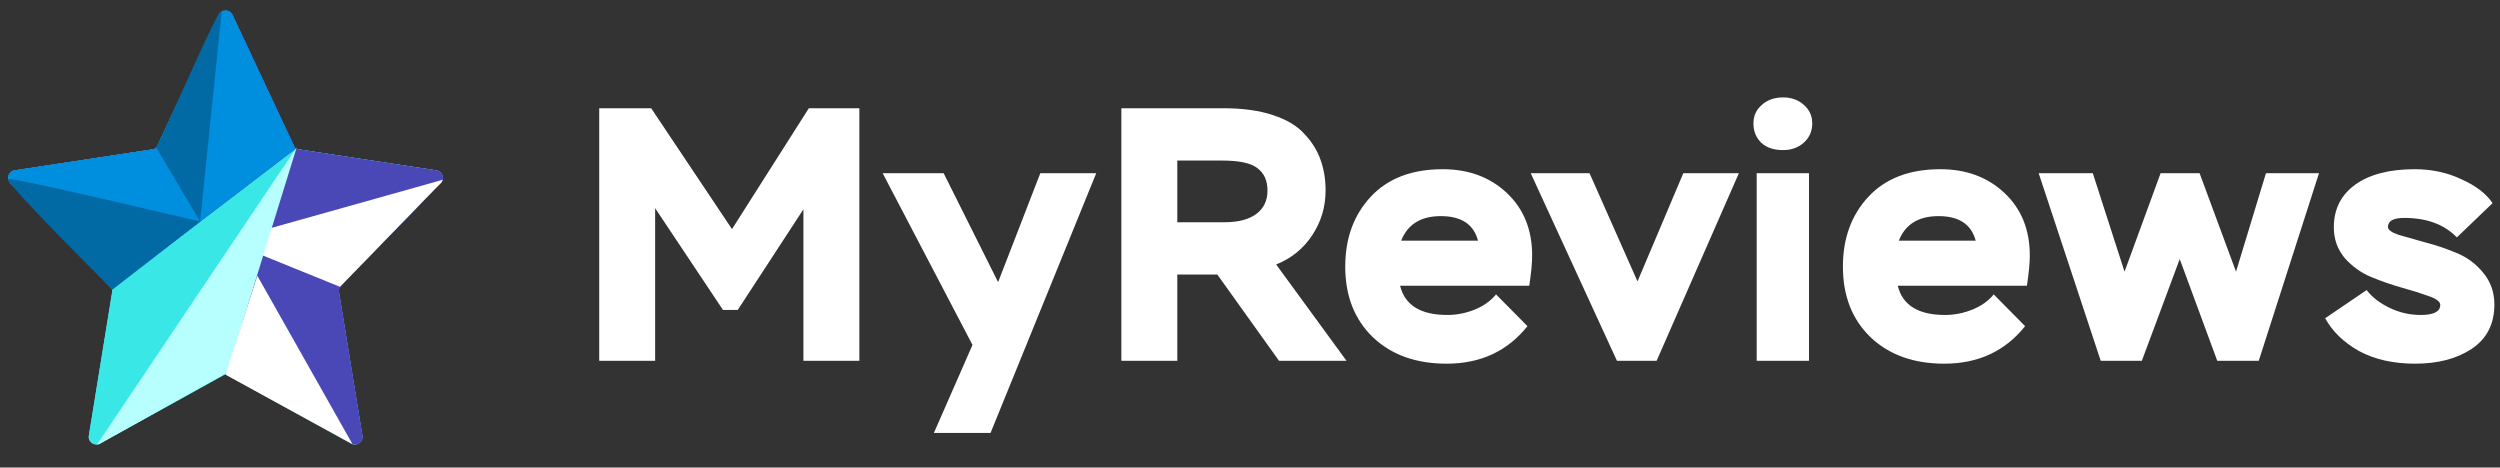 <?xml version="1.0" encoding="UTF-8"?> <svg xmlns="http://www.w3.org/2000/svg" width="1663" height="311" viewBox="0 0 1663 311" fill="none"><rect x="0" y="0" width="1663" height="311" fill="#333333" stroke="none"/><path d="M145.504 10.056C147.304 6.223 152.757 6.223 154.557 10.056L196.322 99.032L290.214 113.376C294.237 113.991 295.88 118.898 293.038 121.811L226.694 189.803C225.586 190.938 225.083 192.533 225.338 194.099L240.956 289.838C241.628 293.957 237.255 297.038 233.603 295.019L150.031 248.825L66.458 295.019C62.806 297.038 58.433 293.957 59.105 289.838L74.723 194.099C74.978 192.533 74.475 190.938 73.367 189.803L7.023 121.811C4.181 118.898 5.824 113.991 9.847 113.376L103.739 99.032L145.504 10.056Z" fill="#65EBEB"></path><path d="M145.504 10.056C147.304 6.223 152.757 6.223 154.557 10.056L196.322 99.032L290.214 113.376C294.237 113.991 295.88 118.898 293.038 121.811L224.932 191.609L240.956 289.838C241.628 293.957 237.255 297.038 233.603 295.019L150.031 248.825L66.442 295.028C62.792 297.046 58.421 293.971 59.087 289.855L74.818 192.518L6.902 121.796C4.096 118.874 5.748 114.002 9.753 113.39L103.739 99.032L145.504 10.056Z" fill="#3AE7E7"></path><path d="M145.671 10.056C147.47 6.223 152.923 6.223 154.723 10.056L196.489 99.032L290.38 113.376C294.404 113.991 296.046 118.898 293.204 121.811L226.861 189.803C225.753 190.938 225.249 192.533 225.505 194.099L241.123 289.838C241.795 293.957 237.422 297.038 233.769 295.019L153.756 250.792C151.683 249.646 150.698 247.203 151.398 244.939L196.489 99.032L78.816 188.92C76.806 190.455 73.968 190.248 72.202 188.438L7.19 121.811C4.348 118.898 5.99 113.991 10.013 113.376L101.268 99.435C102.916 99.183 104.33 98.126 105.039 96.617L145.671 10.056Z" fill="#6279F5"></path><path d="M145.671 10.056C147.47 6.223 152.923 6.223 154.723 10.056L196.489 99.032L290.38 113.376C294.404 113.991 296.046 118.898 293.204 121.811L226.861 189.803C225.753 190.938 225.249 192.533 225.505 194.099L241.123 289.838C241.795 293.957 237.422 297.038 233.769 295.019L153.756 250.792C151.683 249.646 150.698 247.203 151.398 244.939L196.489 99.032L78.816 188.92C76.806 190.455 73.968 190.248 72.202 188.438L7.19 121.811C4.348 118.898 5.99 113.991 10.013 113.376L101.268 99.435C102.916 99.183 104.33 98.126 105.039 96.617L145.671 10.056Z" fill="#4A48B6"></path><path d="M163.968 165.56C159.553 163.768 159.908 157.401 164.496 156.113L294.5 119.59L294.378 119.935C294.129 120.636 293.727 121.273 293.201 121.799L293 122L290.5 124.5L226.176 190.793L163.968 165.56Z" fill="white"></path><path d="M197.416 97.88L150.916 248.058L68.5 294L66.817 295.01C66.277 295.334 65.681 295.553 65.06 295.655L64.5 295.748L197.416 97.88Z" fill="#B7FFFF"></path><path d="M171.167 183.41L234.5 295.5L150.03 249.239L171.167 183.41Z" fill="white"></path><path d="M145.515 9.699C147.306 5.852 152.772 5.844 154.574 9.686L196.489 99.032L78.81 188.924C76.803 190.457 73.968 190.253 72.202 188.448L6.832 121.663C3.98 118.749 5.626 113.831 9.657 113.221L101.306 99.352C102.962 99.101 104.383 98.037 105.09 96.519L145.515 9.699Z" fill="#008EDE"></path><path d="M147.5 7.5L133.098 147.39L103.958 98.122C122.797 58.52 144.744 6.321 147.5 7.5Z" fill="#016AA5"></path><path d="M133.098 147.39L74.819 192.629C75.006 192.884 1.5 120 5.5 119C9.5 118 133.098 147.39 133.098 147.39Z" fill="#016AA5"></path><path d="M398.6 240V72H433.16L486.92 152.4L538.04 72H571.64V240H534.44V139.2L490.76 206.16H480.92L435.8 138.48V240H398.6ZM729.221 115.2L658.901 288H621.221L646.901 229.44L587.141 115.2H627.701L663.941 187.68L692.021 115.2H729.221ZM783.134 240H745.934V72H813.854C826.654 72 837.614 73.52 846.734 76.56C856.014 79.6 863.054 83.84 867.854 89.28C872.814 94.56 876.334 100.24 878.414 106.32C880.654 112.4 881.774 119.2 881.774 126.72C881.774 137.6 878.814 147.52 872.894 156.48C866.974 165.44 858.974 171.92 848.894 175.92L895.694 240H850.814L809.774 182.64H783.134V240ZM813.134 106.8H783.134V147.84H814.574C823.694 147.84 830.734 146 835.694 142.32C840.654 138.64 843.134 133.44 843.134 126.72C843.134 120.16 840.894 115.2 836.414 111.84C832.094 108.48 824.334 106.8 813.134 106.8ZM995.176 195.84L1016.06 216.96C1002.78 233.6 984.856 241.92 962.296 241.92C941.976 241.92 925.656 236.08 913.336 224.4C901.016 212.56 894.856 196.88 894.856 177.36C894.856 158.48 900.536 142.96 911.896 130.8C923.256 118.64 939.176 112.56 959.656 112.56C976.936 112.56 991.176 117.84 1002.38 128.4C1013.58 138.96 1019.18 152.8 1019.18 169.92C1019.18 175.04 1018.54 181.76 1017.26 190.08H931.336C934.536 203.04 945.016 209.52 962.776 209.52C969.016 209.52 975.096 208.32 981.016 205.92C986.936 203.52 991.656 200.16 995.176 195.84ZM958.456 143.76C945.176 143.76 936.376 149.2 932.056 160.08H983.176C980.296 149.2 972.056 143.76 958.456 143.76ZM1156.71 115.2L1101.99 240H1075.59L1018.23 115.2H1057.35L1089.27 187.2L1119.75 115.2H1156.71ZM1168.55 240V115.2H1203.35V240H1168.55ZM1166.39 82.08C1166.39 77.12 1168.23 73.04 1171.91 69.84C1175.59 66.48 1180.31 64.8 1186.07 64.8C1191.67 64.8 1196.31 66.48 1199.99 69.84C1203.67 73.04 1205.51 77.12 1205.51 82.08C1205.51 87.2 1203.67 91.44 1199.99 94.8C1196.31 98.16 1191.67 99.84 1186.07 99.84C1179.99 99.84 1175.19 98.24 1171.67 95.04C1168.15 91.68 1166.39 87.36 1166.39 82.08ZM1326.22 195.84L1347.1 216.96C1333.82 233.6 1315.9 241.92 1293.34 241.92C1273.02 241.92 1256.7 236.08 1244.38 224.4C1232.06 212.56 1225.9 196.88 1225.9 177.36C1225.9 158.48 1231.58 142.96 1242.94 130.8C1254.3 118.64 1270.22 112.56 1290.7 112.56C1307.98 112.56 1322.22 117.84 1333.42 128.4C1344.62 138.96 1350.22 152.8 1350.22 169.92C1350.22 175.04 1349.58 181.76 1348.3 190.08H1262.38C1265.58 203.04 1276.06 209.52 1293.82 209.52C1300.06 209.52 1306.14 208.32 1312.06 205.92C1317.98 203.52 1322.7 200.16 1326.22 195.84ZM1289.5 143.76C1276.22 143.76 1267.42 149.2 1263.1 160.08H1314.22C1311.34 149.2 1303.1 143.76 1289.5 143.76ZM1542.6 115.2L1502.52 240H1474.92L1449.96 172.32L1424.76 240H1397.4L1356.12 115.2H1392.12L1413.24 180.72L1437.24 115.2H1463.16L1487.4 180.72L1507.32 115.2H1542.6ZM1623.26 202.8C1623.26 200.72 1620.78 198.8 1615.82 197.04C1611.02 195.28 1605.18 193.44 1598.3 191.52C1591.42 189.6 1584.46 187.2 1577.42 184.32C1570.54 181.44 1564.62 177.2 1559.66 171.6C1554.86 165.84 1552.46 159.04 1552.46 151.2C1552.46 139.2 1557.18 129.76 1566.62 122.88C1576.22 116 1589.42 112.56 1606.22 112.56C1617.58 112.56 1627.98 114.8 1637.42 119.28C1647.02 123.6 1653.9 128.88 1658.06 135.12L1634.3 157.92C1625.98 149.28 1614.3 144.96 1599.26 144.96C1592.06 144.96 1588.46 146.96 1588.46 150.96C1588.46 152.88 1590.86 154.64 1595.66 156.24C1600.62 157.68 1606.54 159.36 1613.42 161.28C1620.3 163.04 1627.18 165.36 1634.06 168.24C1641.1 171.12 1647.02 175.52 1651.82 181.44C1656.78 187.36 1659.26 194.4 1659.26 202.56C1659.26 215.52 1654.22 225.36 1644.14 232.08C1634.22 238.64 1621.66 241.92 1606.46 241.92C1592.06 241.92 1579.66 239.12 1569.26 233.52C1559.02 227.76 1551.5 220.48 1546.7 211.68L1574.3 192.96C1577.82 197.6 1582.86 201.52 1589.42 204.72C1595.98 207.92 1602.94 209.52 1610.3 209.52C1618.94 209.52 1623.26 207.28 1623.26 202.8Z" fill="white"></path></svg> 
